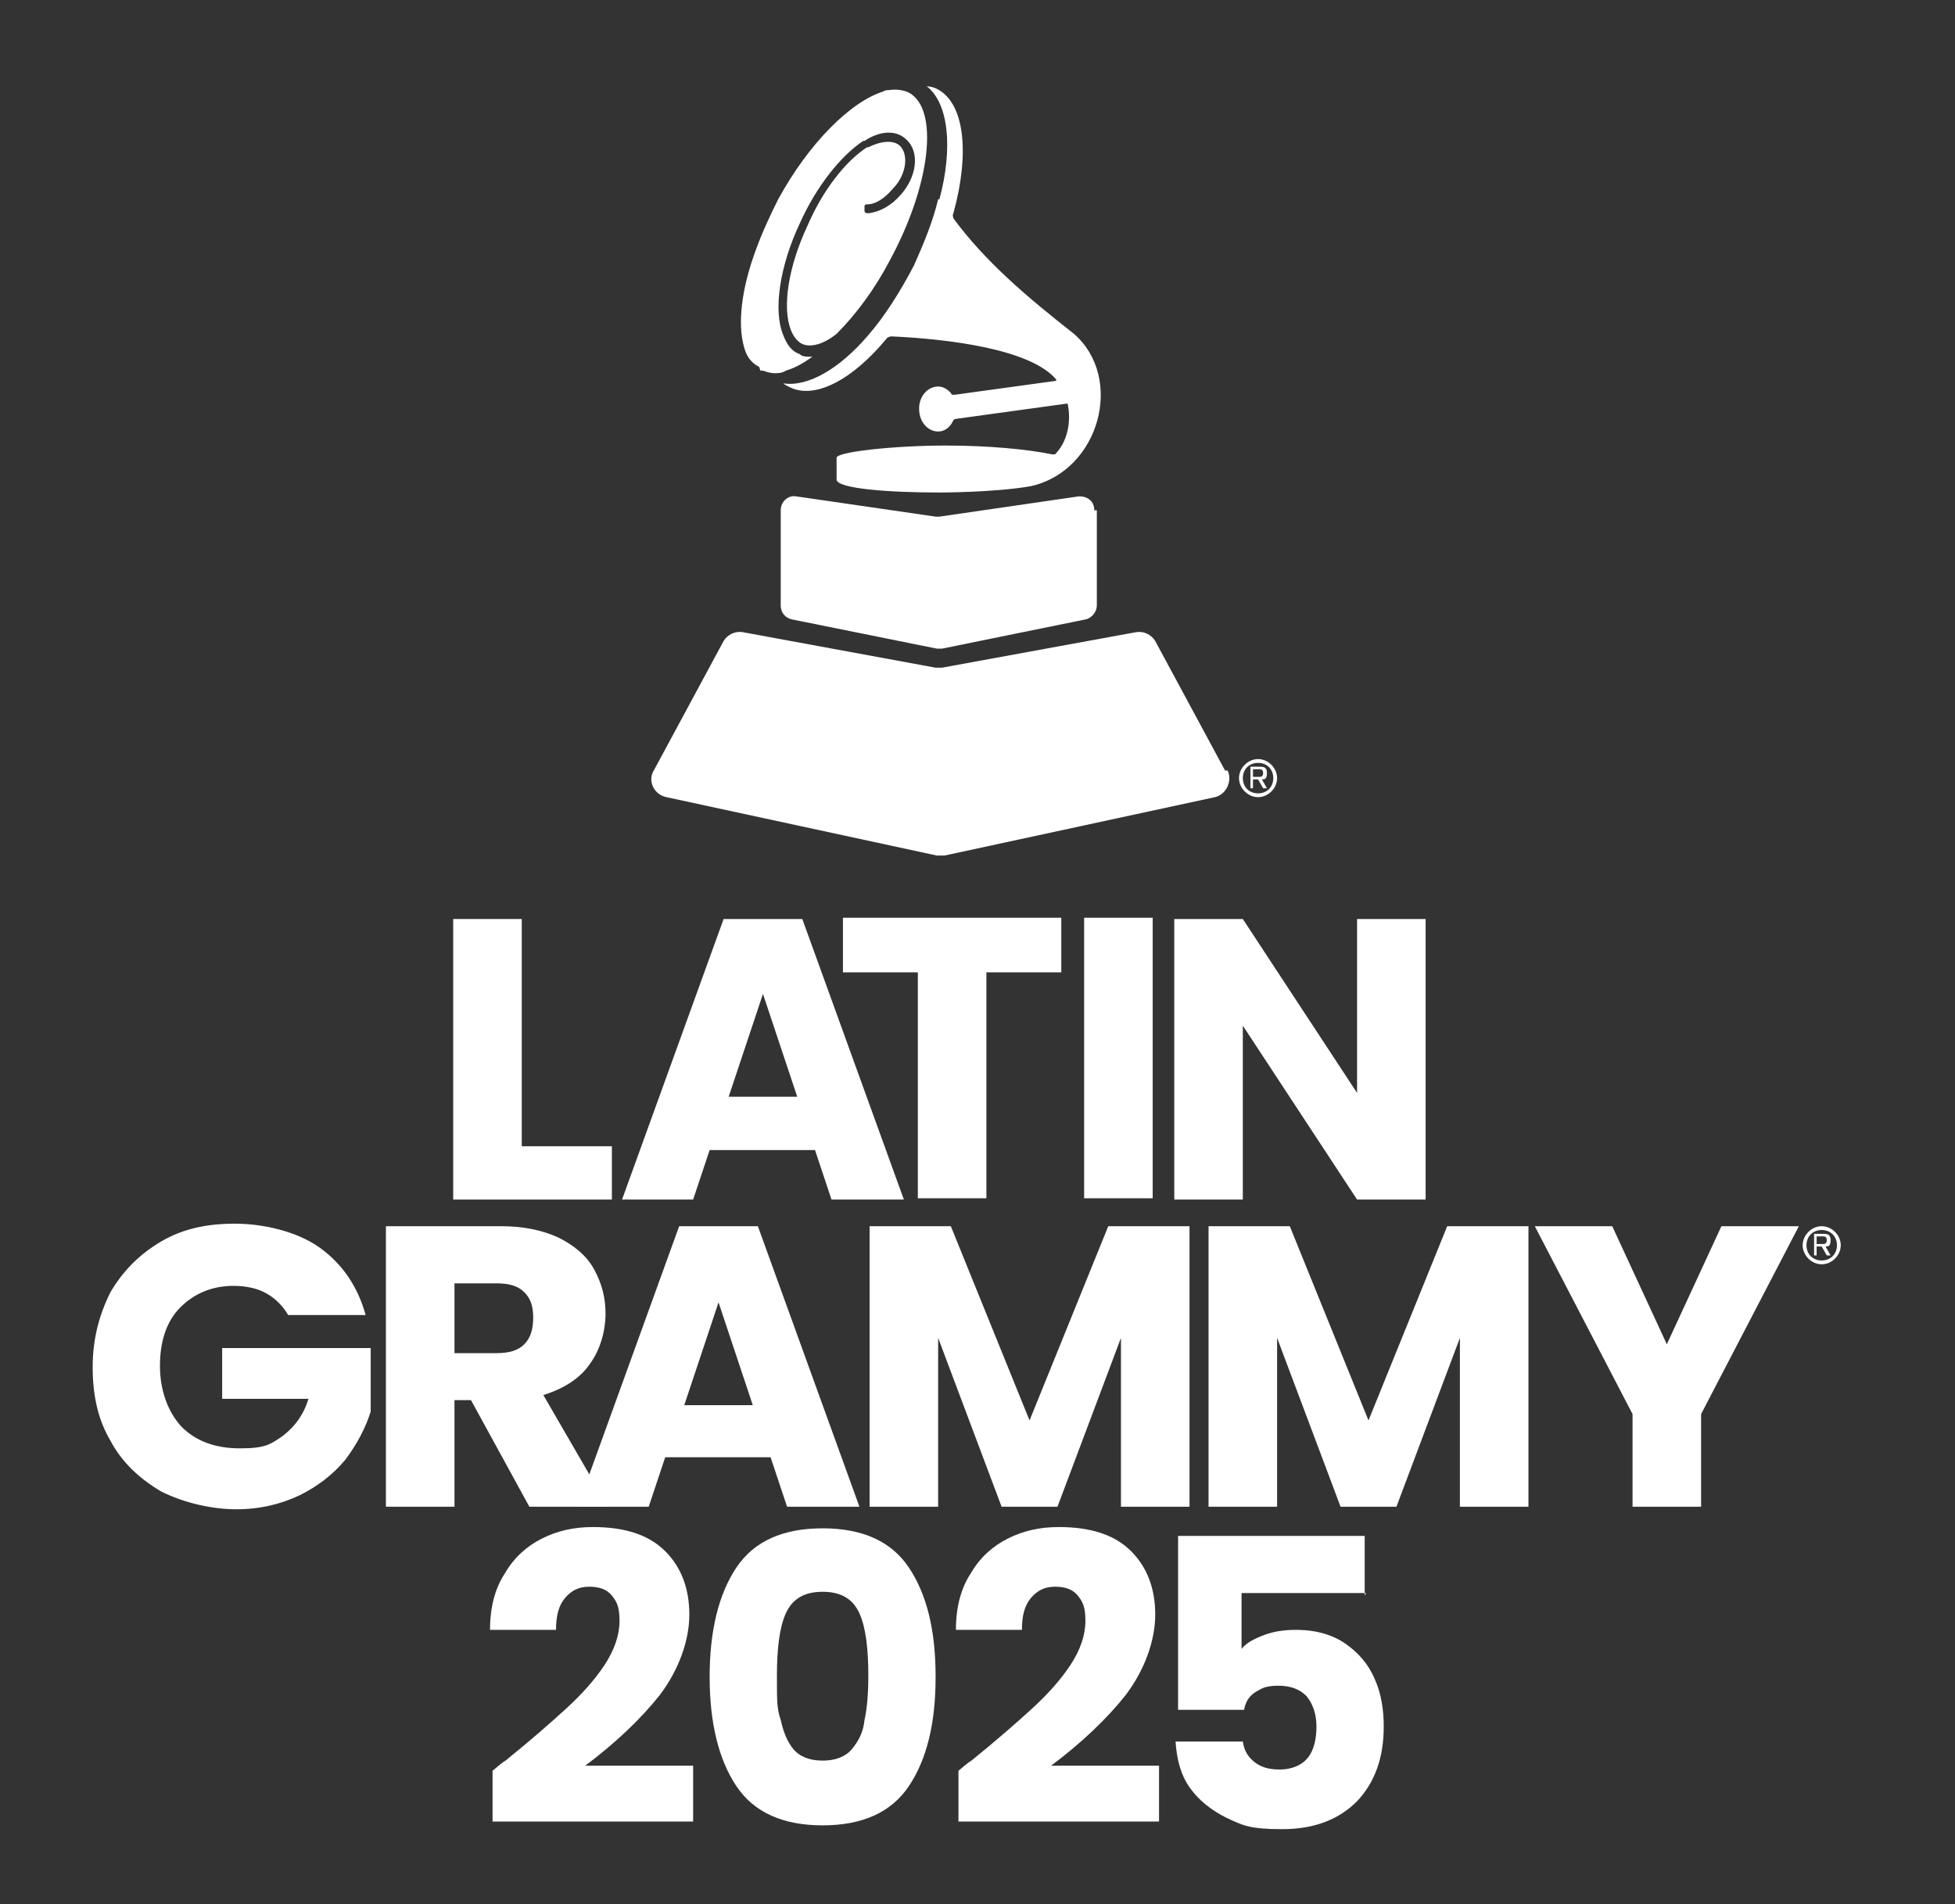 <?xml version="1.0" encoding="UTF-8"?>
<svg id="Capa_1" xmlns="http://www.w3.org/2000/svg" version="1.1" viewBox="0 0 154 150">
  <rect x="0" y="0" width="154" height="150" fill="#333333" stroke="none"/>
  <!-- Generator: Adobe Illustrator 29.8.2, SVG Export Plug-In . SVG Version: 2.1.1 Build 3)  -->
  <defs>
    <style>
      .st0 {
        fill: #fff;
      }
    </style>
  </defs>
  <g>
    <path class="st0" d="M86.4,40.2v7.5c0,.5-.4,1-.9,1.1l-11.3,2.3c-.1,0-.3,0-.4,0l-11.4-2.3c-.5-.1-.9-.5-.9-1.1v-7.5c0-.7.6-1.2,1.2-1.1l11,1.6c.1,0,.2,0,.3,0l11-1.6c.7,0,1.2.4,1.2,1.1ZM96.5,60.7l-5.5-10.2c-.3-.5-.9-.8-1.5-.7l-15.3,2.8c-.2,0-.3,0-.5,0l-15.2-2.8c-.6-.1-1.2.2-1.5.7l-5.5,10.2c-.5.8,0,1.9,1,2.1l21.3,4.6c.2,0,.4,0,.6,0l21.3-4.6c.9-.2,1.4-1.3,1-2.1ZM73.9,15.7c-.4,1.7-1.1,3.4-1.9,5.2-1.1,2.1-2.3,4-3.6,5.5-2.3,2.7-4.8,4.1-6.7,3.8.1.1.3.2.5.3,2,1,5-.6,7.7-3.9,0,0,.2-.1.3-.1,4.5.2,11,1,13,3.4,0,0,0,.1,0,.1l-8,1.1c0,0-.2,0-.2,0-.9-1.3-2.6-.5-2.6,1.1,0,1.8,2,2.5,2.7.9,0,0,.1-.1.2-.1l8.7-1.2c0,0,.1,0,.1,0,.3,1.4,0,3-1,4,0,0-.1,0-.2,0-1.9-.4-5-.7-8.4-.7h0c-4,0-8.8.5-8.6,1,0,0,0,1.7,0,1.7.1.7,4.1,1,8.1,1,0,0,4.4,0,7.2-.5,5.4-1.2,7.4-8.5,3.4-12-3.7-2.9-7-5.7-9.5-9.1,0-.1-.1-.2,0-.4,1.3-4.7.9-8.7-1.3-9.8-.2-.1-.5-.2-.8-.2,1.7,1.3,2.1,4.8,1,8.9ZM59.9,29.2c0,0,.1,0,.2,0,.3.1.6.2.9.2.3,0,.6,0,.9-.2.7-.2,1.4-.6,2.1-1.1,0,0-.2,0-.2,0-.3,0-.6,0-.8-.2-.6-.2-1-.7-1.3-1.5-.8-1.9-.3-5.4,1.3-8.8,1.3-2.9,3.2-5.3,5-6.5h.1c1.2-.8,2.5-.9,3.3-.1,1.1,1,.8,3-.5,4.4-.7.8-1.6,1.3-2.5,1.4-.1,0-.3,0-.3-.2v-.3c0-.1,0-.2.2-.2.7,0,1.4-.5,2-1.2,1.1-1.1,1.3-2.7.6-3.4-.5-.5-1.5-.4-2.5.1h-.1c-1.7,1.1-3.5,3.4-4.7,6.2-1.5,3.2-2,6.4-1.3,8.2.2.5.5.9.9,1.1.7.3,1.7,0,2.7-.8,1.5-1.5,3-3.5,4.2-5.8,3.2-5.9,3.9-11.9,1.5-13.2-.4-.2-1-.3-1.6-.2-.1,0-.3,0-.4.1-2.6.8-5.9,4.1-8.3,8.5-.7,1.4-1.3,2.7-1.8,4.1-1.1,3-1.4,5.7-.9,7.5.2.8.6,1.3,1.2,1.6Z"/>
    <path class="st0" d="M99.1,59.8c.8,0,1.5.7,1.5,1.5s-.7,1.5-1.5,1.5-1.5-.7-1.5-1.5.7-1.5,1.5-1.5M99.1,62.5c.7,0,1.2-.5,1.2-1.2s-.5-1.2-1.2-1.2-1.2.5-1.2,1.2.5,1.2,1.2,1.2M98.7,62.1h-.2v-1.7h.7c.3,0,.6,0,.6.5s-.2.5-.4.5l.4.7h-.3l-.4-.7h-.4v.7ZM99.2,61.2c.1,0,.3,0,.3-.3s-.2-.3-.3-.3h-.5v.6h.5Z"/>
  </g>
  <g>
    <g>
      <path class="st0" d="M39.7,138.8c2.1-1.7,3.7-3.1,4.9-4.2,1.2-1.1,2.2-2.2,3-3.4s1.2-2.4,1.2-3.5-.2-1.5-.6-2c-.4-.5-1-.7-1.8-.7s-1.4.3-1.9.9c-.5.6-.7,1.4-.7,2.5h-5.2c0-1.8.4-3.3,1.2-4.5.7-1.2,1.7-2.1,2.9-2.7,1.2-.6,2.5-.9,4-.9,2.5,0,4.4.6,5.7,1.9,1.3,1.3,1.9,3,1.9,5s-.8,4.3-2.3,6.3c-1.5,1.9-3.5,3.8-5.9,5.6h8.5v4.4h-15.8v-4c.7-.6,1-.8,1-.8Z"/>
      <path class="st0" d="M58,123.5c1.4-2.1,3.7-3.1,6.8-3.1s5.4,1,6.8,3.1c1.4,2.1,2.1,4.9,2.1,8.6s-.7,6.5-2.1,8.6c-1.4,2.1-3.7,3.1-6.8,3.1s-5.4-1-6.8-3.1c-1.4-2.1-2.1-5-2.1-8.6s.7-6.5,2.1-8.6ZM67.7,127.1c-.5-1.1-1.4-1.7-2.9-1.7s-2.4.6-2.9,1.7c-.5,1.1-.7,2.8-.7,4.9s0,2.6.3,3.5c.2.9.5,1.7,1,2.3.5.6,1.3.9,2.3.9s1.8-.3,2.3-.9c.5-.6.9-1.3,1-2.3.2-.9.3-2.1.3-3.5,0-2.1-.2-3.8-.7-4.9Z"/>
      <path class="st0" d="M76.4,138.8c2.1-1.7,3.7-3.1,4.9-4.2,1.2-1.1,2.2-2.2,3-3.4s1.2-2.4,1.2-3.5-.2-1.5-.6-2c-.4-.5-1-.7-1.8-.7s-1.4.3-1.9.9c-.5.6-.7,1.4-.7,2.5h-5.2c0-1.8.4-3.3,1.2-4.5.7-1.2,1.7-2.1,2.9-2.7,1.2-.6,2.5-.9,4-.9,2.5,0,4.4.6,5.7,1.9,1.3,1.3,1.9,3,1.9,5s-.8,4.3-2.3,6.3c-1.5,1.9-3.5,3.8-5.9,5.6h8.5v4.4h-15.8v-4c.7-.6,1-.8,1-.8Z"/>
      <path class="st0" d="M107.6,125.5h-9.8v4.4c.4-.5,1-.8,1.8-1.1.8-.3,1.6-.4,2.5-.4,1.6,0,2.9.4,3.9,1.1,1,.7,1.8,1.6,2.3,2.8.5,1.1.7,2.4.7,3.7,0,2.5-.7,4.4-2.1,5.9-1.4,1.4-3.3,2.2-5.9,2.2s-3.1-.3-4.4-.9c-1.2-.6-2.2-1.4-2.9-2.4-.7-1-1-2.2-1.1-3.6h5.3c.1.7.4,1.2.9,1.6.5.4,1.1.6,2,.6s1.7-.3,2.2-.9c.5-.6.7-1.5.7-2.5s-.3-1.8-.8-2.4c-.5-.5-1.2-.8-2.2-.8s-1.3.2-1.8.5c-.5.3-.8.8-.9,1.4h-5.2v-13.7h14.7v4.7Z"/>
    </g>
    <g>
      <g>
        <path class="st0" d="M41.1,90.3h7.1v4.2h-12.5v-22.1h5.4v18Z"/>
        <path class="st0" d="M64.2,90.6h-8.3l-1.3,3.9h-5.6l8-22.1h6.2l8,22.1h-5.7l-1.3-3.9ZM62.8,86.4l-2.7-8.1-2.7,8.1h5.5Z"/>
        <path class="st0" d="M83.6,72.3v4.3h-5.9v17.8h-5.4v-17.8h-5.9v-4.3h17.1Z"/>
        <path class="st0" d="M90.8,72.3v22.1h-5.4v-22.1h5.4Z"/>
        <path class="st0" d="M112.3,94.5h-5.4l-9-13.7v13.7h-5.4v-22.1h5.4l9,13.7v-13.7h5.4v22.1Z"/>
        <path class="st0" d="M22.7,103.6c-.4-.7-1-1.3-1.7-1.7-.7-.4-1.6-.6-2.6-.6-1.7,0-3.1.6-4.2,1.7-1.1,1.1-1.6,2.7-1.6,4.6s.6,3.6,1.7,4.8c1.1,1.1,2.6,1.7,4.6,1.7s2.4-.3,3.4-1c.9-.7,1.6-1.6,2-2.9h-6.8v-4h11.7v5c-.4,1.3-1.1,2.6-2,3.8-1,1.2-2.2,2.1-3.6,2.8-1.5.7-3.1,1.1-5,1.1s-4.1-.5-5.9-1.4c-1.7-1-3.1-2.3-4-4-1-1.7-1.4-3.6-1.4-5.8s.5-4.1,1.4-5.9c1-1.7,2.3-3,4-4,1.7-1,3.6-1.4,5.8-1.4s4.9.6,6.7,1.9c1.8,1.3,3,3.1,3.6,5.3h-6Z"/>
        <path class="st0" d="M41.7,118.7l-4.6-8.4h-1.3v8.4h-5.4v-22.1h9.1c1.7,0,3.2.3,4.5.9,1.2.6,2.2,1.4,2.8,2.5.6,1.1.9,2.2.9,3.5s-.4,2.8-1.2,3.9c-.8,1.2-2.1,2-3.7,2.5l5.1,8.8h-6.1ZM35.8,106.6h3.3c1,0,1.7-.2,2.2-.7.5-.5.7-1.2.7-2.1s-.2-1.5-.7-2c-.5-.5-1.2-.7-2.2-.7h-3.3v5.5Z"/>
        <path class="st0" d="M60.7,114.8h-8.3l-1.3,3.9h-5.6l8-22.1h6.2l8,22.1h-5.7l-1.3-3.9ZM59.3,110.7l-2.7-8.1-2.7,8.1h5.5Z"/>
        <path class="st0" d="M93.7,96.6v22.1h-5.4v-13.3l-5,13.3h-4.4l-5-13.3v13.3h-5.4v-22.1h6.4l6.2,15.3,6.2-15.3h6.3Z"/>
        <path class="st0" d="M120.4,96.6v22.1h-5.4v-13.3l-5,13.3h-4.4l-5-13.3v13.3h-5.4v-22.1h6.4l6.2,15.3,6.2-15.3h6.3Z"/>
        <path class="st0" d="M141.7,96.6l-7.7,14.8v7.3h-5.4v-7.3l-7.7-14.8h6.1l4.3,9.3,4.3-9.3h6.1Z"/>
      </g>
      <path class="st0" d="M143.5,96.6c.8,0,1.5.7,1.5,1.5s-.7,1.5-1.5,1.5-1.5-.7-1.5-1.5.7-1.5,1.5-1.5M143.5,99.3c.7,0,1.2-.5,1.2-1.2s-.5-1.2-1.2-1.2-1.2.5-1.2,1.2.5,1.2,1.2,1.2M143.1,98.9h-.2v-1.7h.7c.3,0,.6,0,.6.5s-.2.5-.4.5l.4.7h-.3l-.4-.7h-.4v.7ZM143.6,98c.1,0,.3,0,.3-.3s-.2-.3-.3-.3h-.5v.6h.5Z"/>
    </g>
  </g>
</svg>